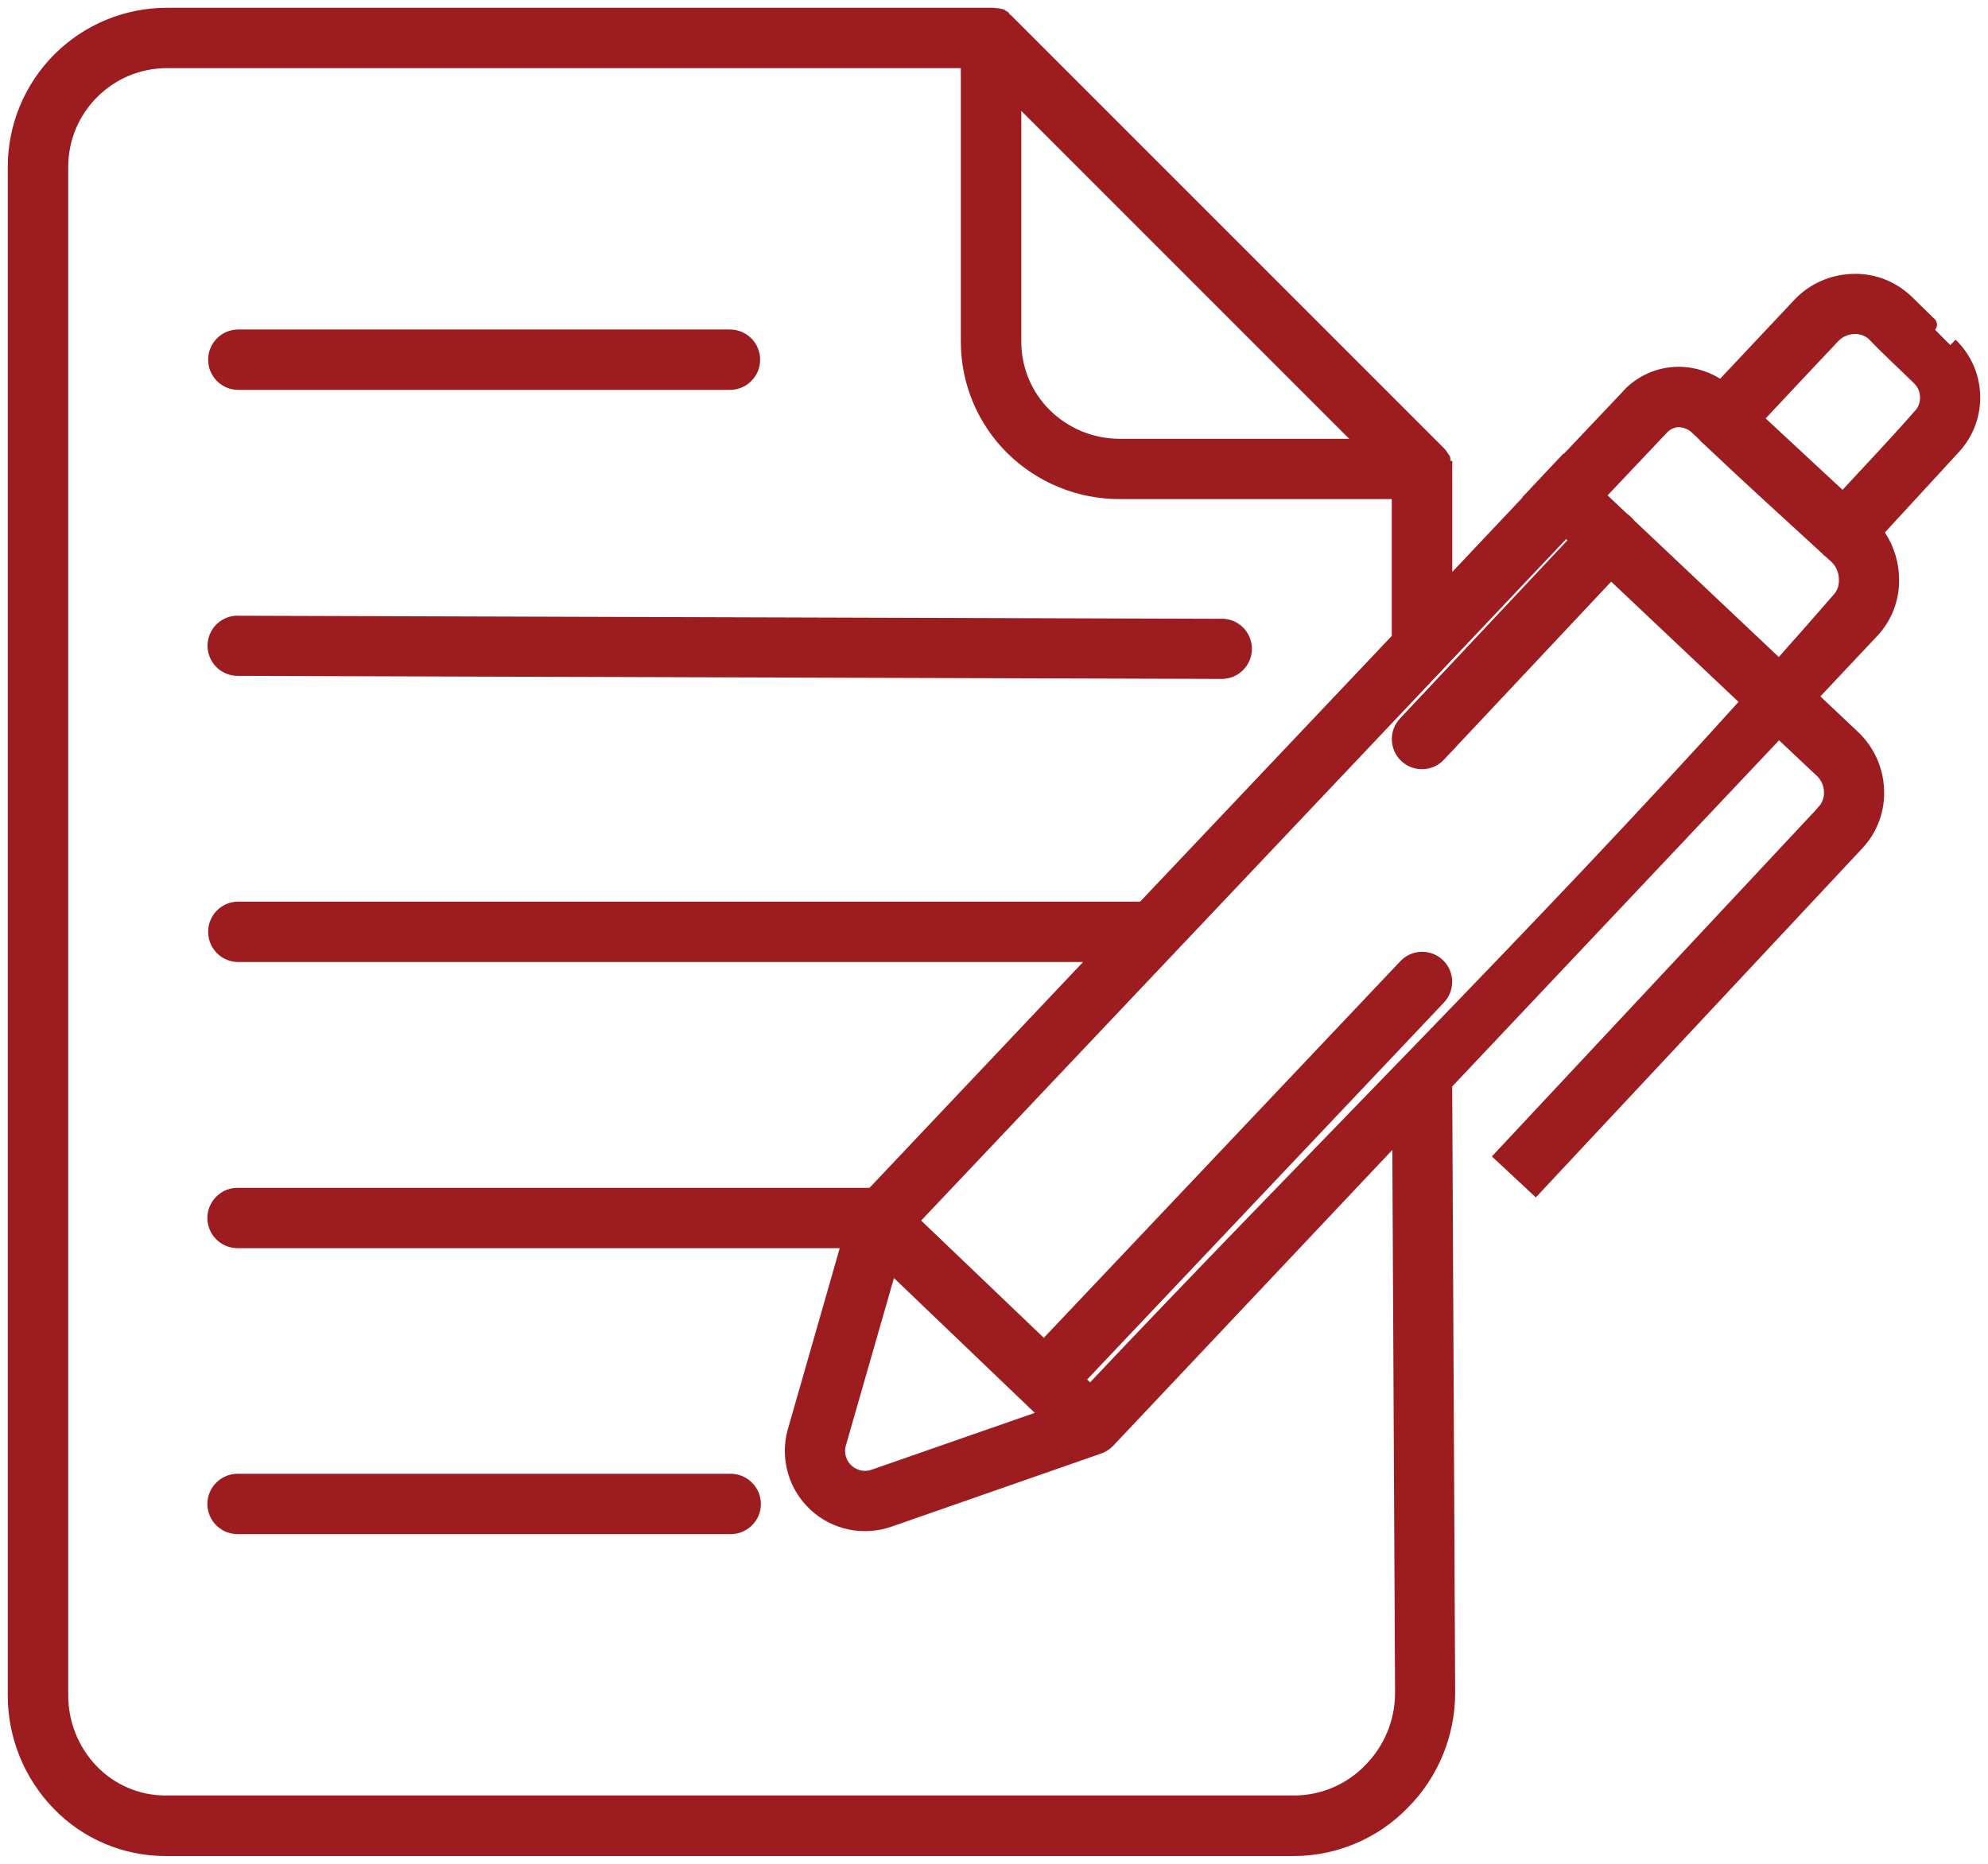<svg width="128" height="120" viewBox="0 0 128 120" fill="none" xmlns="http://www.w3.org/2000/svg">
<path fill-rule="evenodd" clip-rule="evenodd" d="M88.079 28.753L65.258 5.932V21.983C65.252 23.782 65.969 25.504 67.248 26.768C68.544 28.047 70.3 28.758 72.121 28.753H88.079ZM93.006 30.197V38.082L98.721 32.029L98.705 32.012L100.679 29.912L100.701 29.934L104.803 25.603L104.874 25.521L104.868 25.526C105.688 24.635 106.837 24.126 108.051 24.115C109.052 24.11 110.025 24.438 110.829 25.034L115.942 19.598C116.806 18.707 117.982 18.188 119.218 18.138C120.438 18.073 121.635 18.488 122.554 19.292C122.598 19.325 122.636 19.358 122.674 19.396C122.92 19.637 125.573 22.223 125.567 22.229C127.377 23.973 127.487 26.833 125.813 28.703C125.78 28.747 125.742 28.785 125.704 28.824L120.722 34.238V34.243C121.34 35.047 121.706 36.015 121.766 37.027V37.065C121.848 38.306 121.444 39.526 120.629 40.466C120.596 40.51 120.558 40.548 120.52 40.587L116.5 44.858L119.316 47.515C120.224 48.385 120.76 49.582 120.809 50.84C120.869 52.092 120.426 53.317 119.573 54.242L99.842 75.339L98.863 76.389L96.763 74.431C98.671 72.386 117.484 52.278 117.484 52.273L117.479 52.267C117.801 51.906 117.966 51.436 117.938 50.949C117.922 50.446 117.708 49.965 117.348 49.615L114.526 46.957L93.001 69.755L93.192 108.911V109.053V109.047C93.176 111.678 92.131 114.193 90.277 116.047C88.456 117.923 85.957 118.984 83.343 119H10.652C8.077 119 5.61 117.956 3.822 116.107C2.006 114.242 0.995 111.743 1 109.146V10.751C1 8.164 2.028 5.681 3.855 3.855C5.681 2.028 8.164 1 10.751 1H63.913C63.946 1 63.979 1.005 64.017 1.011H64.05C64.082 1.011 64.121 1.027 64.154 1.033H64.219L64.252 1.044H64.285L64.35 1.066L64.367 1.077H64.383L64.4 1.087H64.416L64.433 1.098H64.449L64.465 1.109H64.482L64.498 1.12L64.525 1.137L64.542 1.197L64.608 1.241L64.618 1.252L64.646 1.273L64.662 1.284L64.673 1.295L64.695 1.312L64.706 1.317L64.728 1.334H64.733L64.755 1.35L92.646 29.24L92.712 29.322L92.876 29.568V29.601L92.887 29.617L92.892 29.633V29.88L92.903 29.912V30.202L93.006 30.197ZM90.119 41.134L73.626 58.55H15.339C14.546 58.55 13.901 59.196 13.901 59.994C13.901 60.792 14.546 61.438 15.339 61.438H70.897L56.197 76.98H15.339C14.951 76.963 14.574 77.111 14.295 77.384C14.011 77.658 13.852 78.03 13.852 78.418C13.852 78.812 14.011 79.183 14.295 79.457C14.574 79.73 14.951 79.873 15.339 79.862H54.731L51.198 92.188C50.739 93.867 51.253 95.66 52.527 96.841C53.801 98.023 55.628 98.394 57.269 97.809L70.673 93.134C70.913 93.063 71.132 92.926 71.307 92.746L90.141 72.785L90.322 108.921V109.046C90.311 110.911 89.561 112.699 88.243 114.017C86.958 115.341 85.203 116.09 83.36 116.101H10.652C8.859 116.101 7.141 115.373 5.889 114.088C4.604 112.765 3.888 110.988 3.893 109.145V10.75C3.893 6.96 6.961 3.887 10.751 3.887H62.364V21.983C62.359 24.553 63.387 27.019 65.214 28.824C67.051 30.634 69.534 31.645 72.115 31.634H90.112V41.128L90.119 41.134ZM78.662 40.341L15.344 40.144V40.138C14.956 40.127 14.579 40.275 14.3 40.543C14.021 40.816 13.862 41.188 13.862 41.577C13.862 41.965 14.021 42.337 14.3 42.61C14.579 42.878 14.956 43.026 15.344 43.015L78.662 43.212H78.667C79.46 43.212 80.106 42.566 80.106 41.773C80.106 40.975 79.46 40.335 78.667 40.335L78.662 40.341ZM15.34 24.602H46.998C47.797 24.602 48.442 23.957 48.442 23.159C48.442 22.36 47.797 21.715 46.998 21.715H15.34C14.547 21.715 13.902 22.36 13.902 23.159C13.902 23.957 14.547 24.602 15.34 24.602ZM15.34 98.275H46.998C47.392 98.285 47.769 98.138 48.048 97.87C48.333 97.597 48.491 97.225 48.491 96.831C48.491 96.443 48.333 96.065 48.048 95.797C47.769 95.524 47.392 95.376 46.998 95.387H15.34C14.952 95.376 14.574 95.524 14.296 95.797C14.011 96.065 13.852 96.443 13.852 96.831C13.852 97.225 14.011 97.597 14.296 97.87C14.574 98.138 14.952 98.285 15.34 98.275ZM57.308 81.344L53.972 92.964C53.802 93.604 54.005 94.288 54.497 94.736C54.989 95.179 55.684 95.321 56.307 95.091L67.562 91.171L57.302 81.349L57.308 81.344ZM112.636 45.163L103.716 36.742L92.604 48.57H92.609C92.062 49.15 91.149 49.177 90.569 48.636C89.99 48.089 89.962 47.176 90.509 46.596L101.627 34.768L100.818 34.002L58.605 78.603L67.224 86.844L90.521 62.236C90.778 61.957 91.139 61.793 91.522 61.782C91.905 61.771 92.276 61.908 92.55 62.17C92.829 62.433 92.993 62.799 92.998 63.176C93.009 63.559 92.867 63.931 92.605 64.205L69.292 88.835L70.205 89.71C84.222 74.858 99.014 60.273 112.638 45.164L112.636 45.163ZM102.792 31.908L104.449 33.472C104.526 33.521 104.597 33.576 104.662 33.641C104.728 33.701 104.788 33.772 104.843 33.843L114.561 43.02C115.895 41.527 117.208 40.034 118.504 38.541C118.799 38.175 118.936 37.704 118.897 37.234V37.212V37.218C118.876 36.698 118.662 36.211 118.296 35.845L117.919 35.495C117.798 35.413 117.694 35.32 117.607 35.216C115.102 32.914 112.537 30.595 110.076 28.255C110.022 28.216 109.972 28.173 109.923 28.123C109.869 28.074 109.814 28.014 109.77 27.954L109.327 27.527H109.322C108.993 27.199 108.545 27.013 108.08 27.002C107.659 27.013 107.254 27.199 106.97 27.511L106.888 27.593L102.792 31.924L102.792 31.908ZM118.662 32.241C120.341 30.431 122.08 28.599 123.688 26.767V26.773C124.317 26.051 124.262 24.957 123.568 24.301L123.546 24.279C122.594 23.349 121.528 22.376 120.62 21.413V21.419C120.259 21.124 119.805 20.981 119.346 21.009C118.843 21.031 118.367 21.238 118.017 21.599C116.333 23.382 114.654 25.17 112.975 26.964C114.615 28.484 117.06 30.754 118.662 32.246L118.662 32.241Z" fill="#9D1C1F" stroke="#9D1C1F"/>
</svg>
